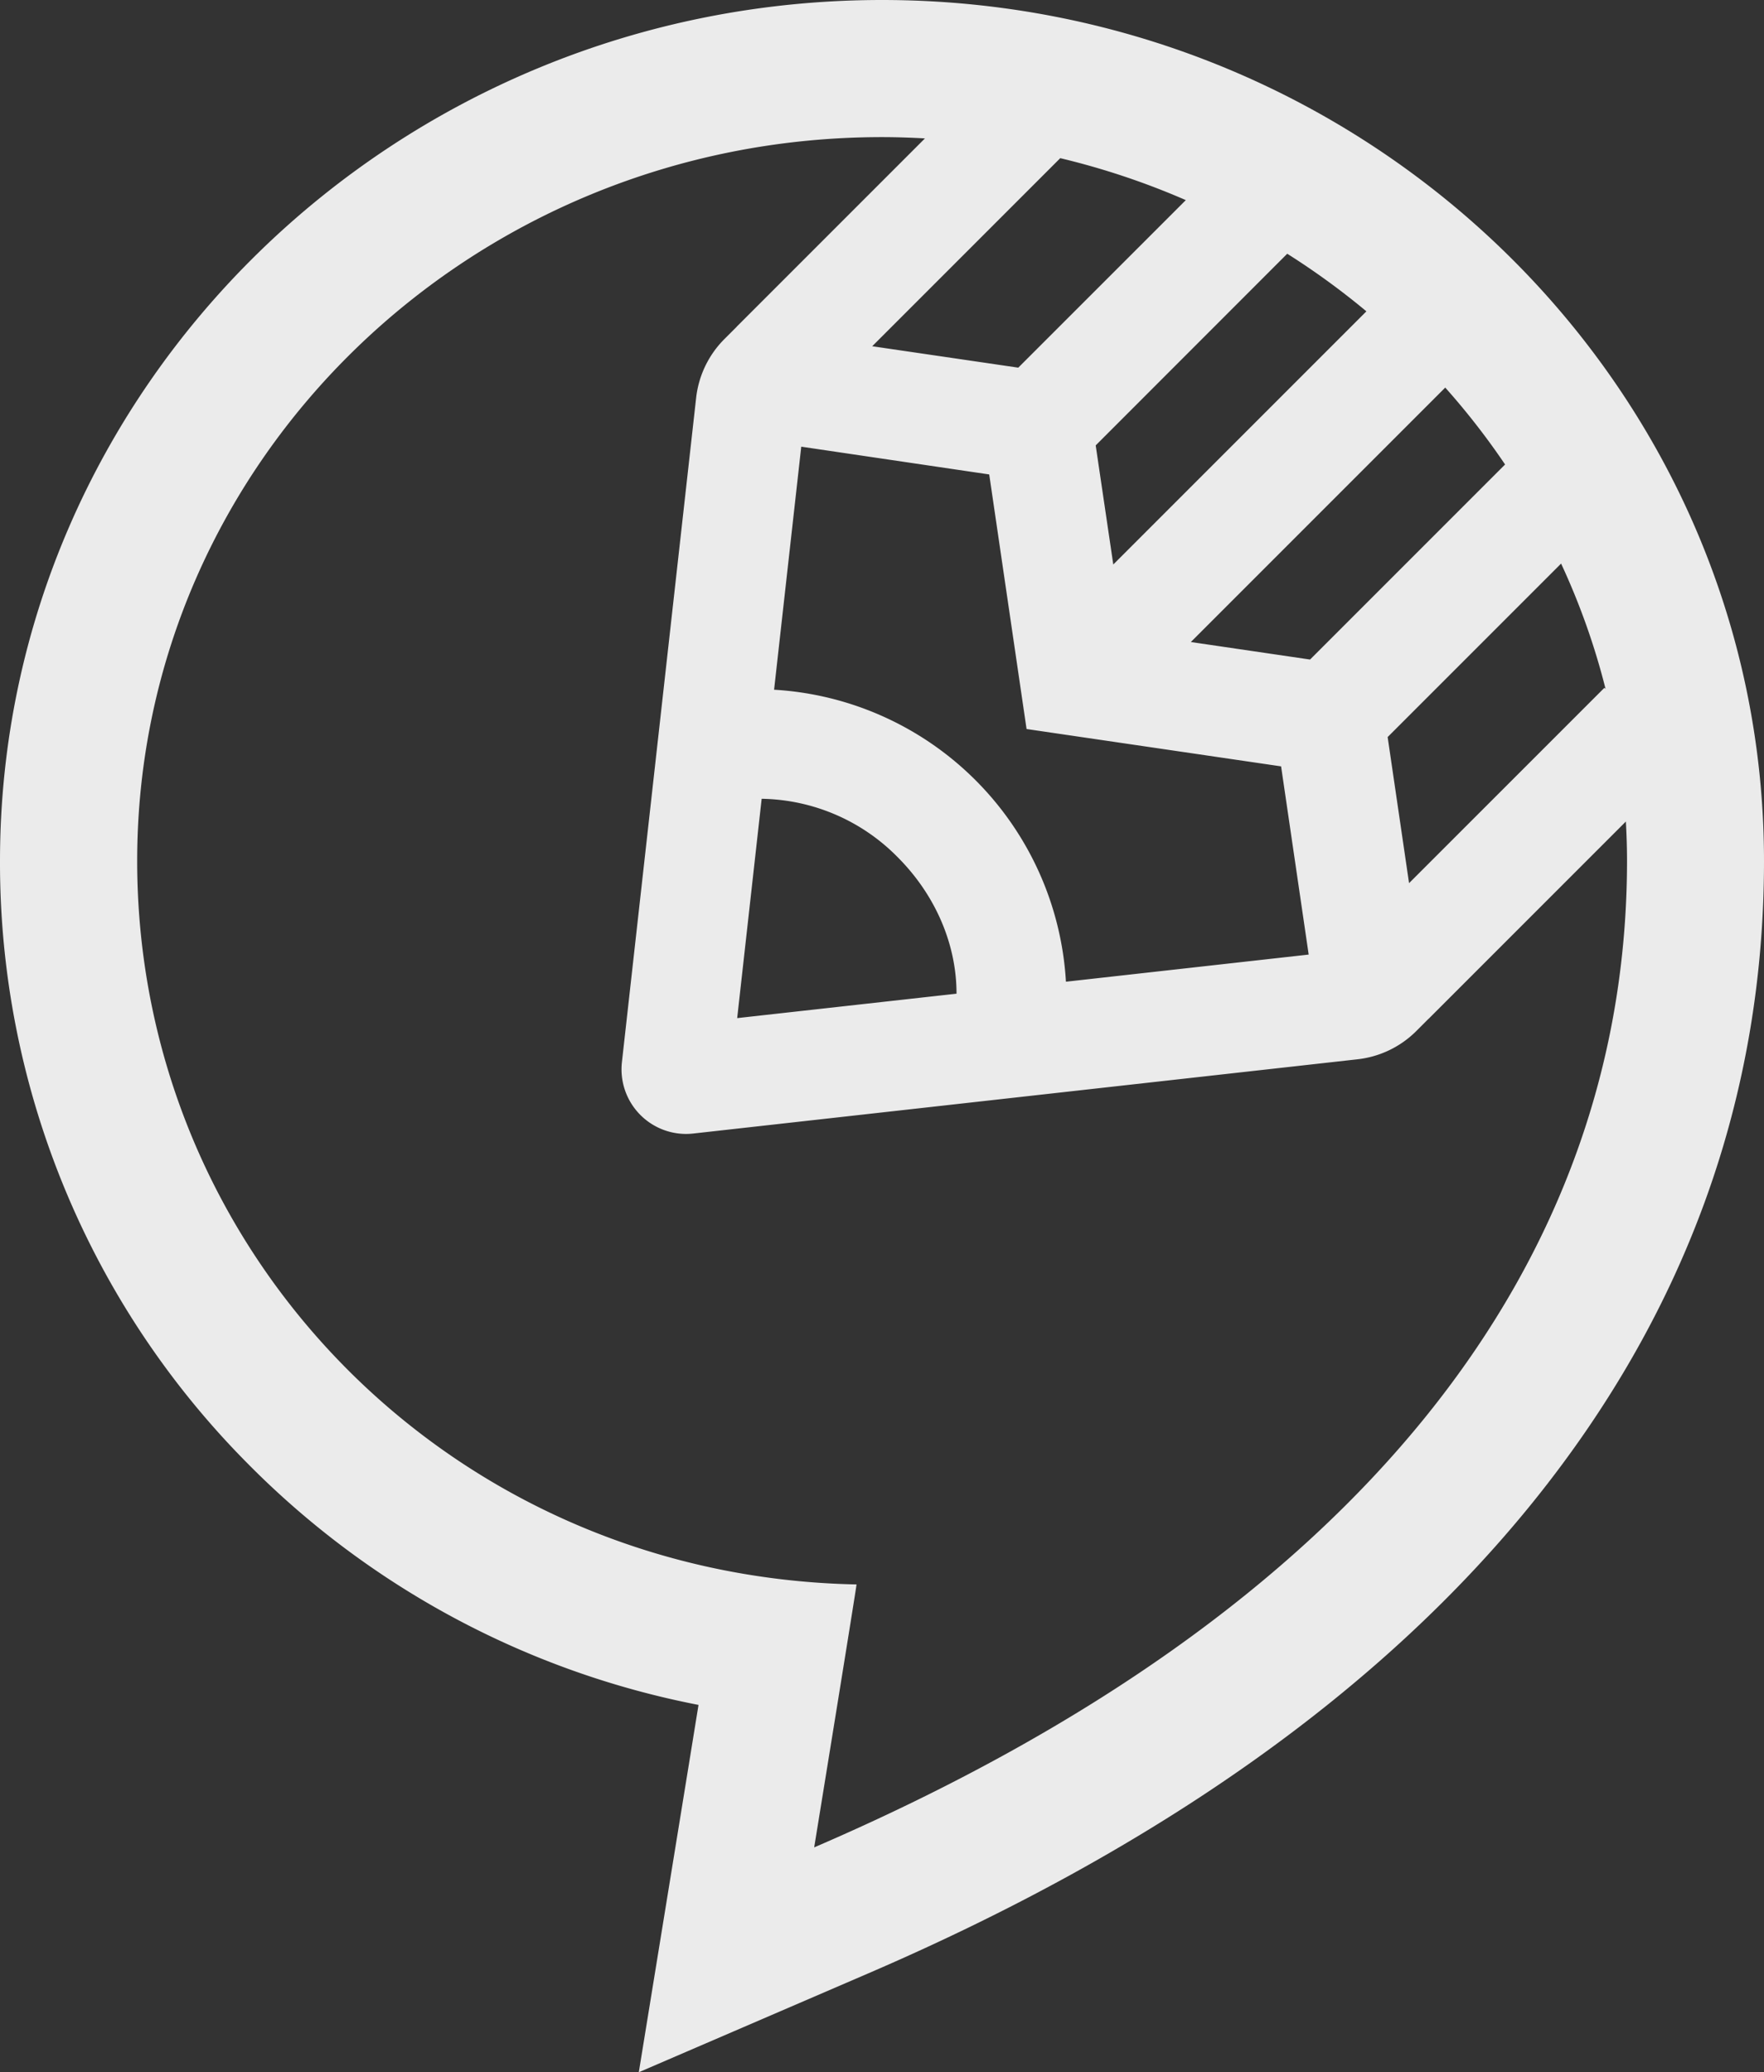 <svg data-name="Layer 1" xmlns="http://www.w3.org/2000/svg" viewBox="0 0 425.12 499.32">
  <rect x="0" y="0" width="425.12" height="499.32" fill="#333333" stroke="none"/>
  <path d="M212.56 0C95.35 0 0 93.07 0 207.46a205.31 205.31 0 0 0 59.5 145 208.63 208.63 0 0 0 108.84 58.35c-1.62 10-3.33 20.52-4.71 29l-9.68 59.51 55.36-23.85c69.83-30.08 123.75-68.35 160.31-113.75 36.83-45.75 55.5-97.65 55.5-154.25C425.12 93.07 329.77 0 212.56 0zm-26 166.13l6.54-58.5 45.3 6.69 9 61.34 61.34 9 6.65 45.35-58.5 6.54a74.86 74.86 0 0 0-70.36-70.36zm44 73.3l-52.9 5.89 5.9-52.85a47 47 0 0 1 32.82 14.12c9.13 9.16 14.15 21.03 14.14 32.85zM245.4 88.59l-35.2-5.16 45.32-45.32a181.65 181.65 0 0 1 30.26 10.11zm64.82-27.45a179.8 179.8 0 0 1 19.08 13.88l-61 61-4.24-28.7zm-23.23 93.56l61.31-61.31a175.6 175.6 0 0 1 14.42 18.53l-47 47zm89.23-18.9a169.7 169.7 0 0 1 10.72 30.21l-.28-.28-47.08 47.07-5.16-35.2zm-180 309.32s10.3-63.34 10.2-63.34c-97.9-1.93-173.36-79.97-173.36-174.32 0-96.33 80.35-174.42 179.5-174.42 3.48 0 6.92.12 10.35.31l-45.3 45.3h-.05v.07l-3 3a23.76 23.76 0 0 0-6.79 14.12l-17.89 160.09a15.57 15.57 0 0 0 15.44 17.3 16.17 16.17 0 0 0 1.76-.1l160.1-17.89a23.76 23.76 0 0 0 14.13-6.79l3-3h.07v-.05l47.45-47.45c.17 3.15.28 6.32.28 9.51-.05 96.33-63.27 180.55-195.87 237.67z" fill="#ebebeb"/>
</svg>
